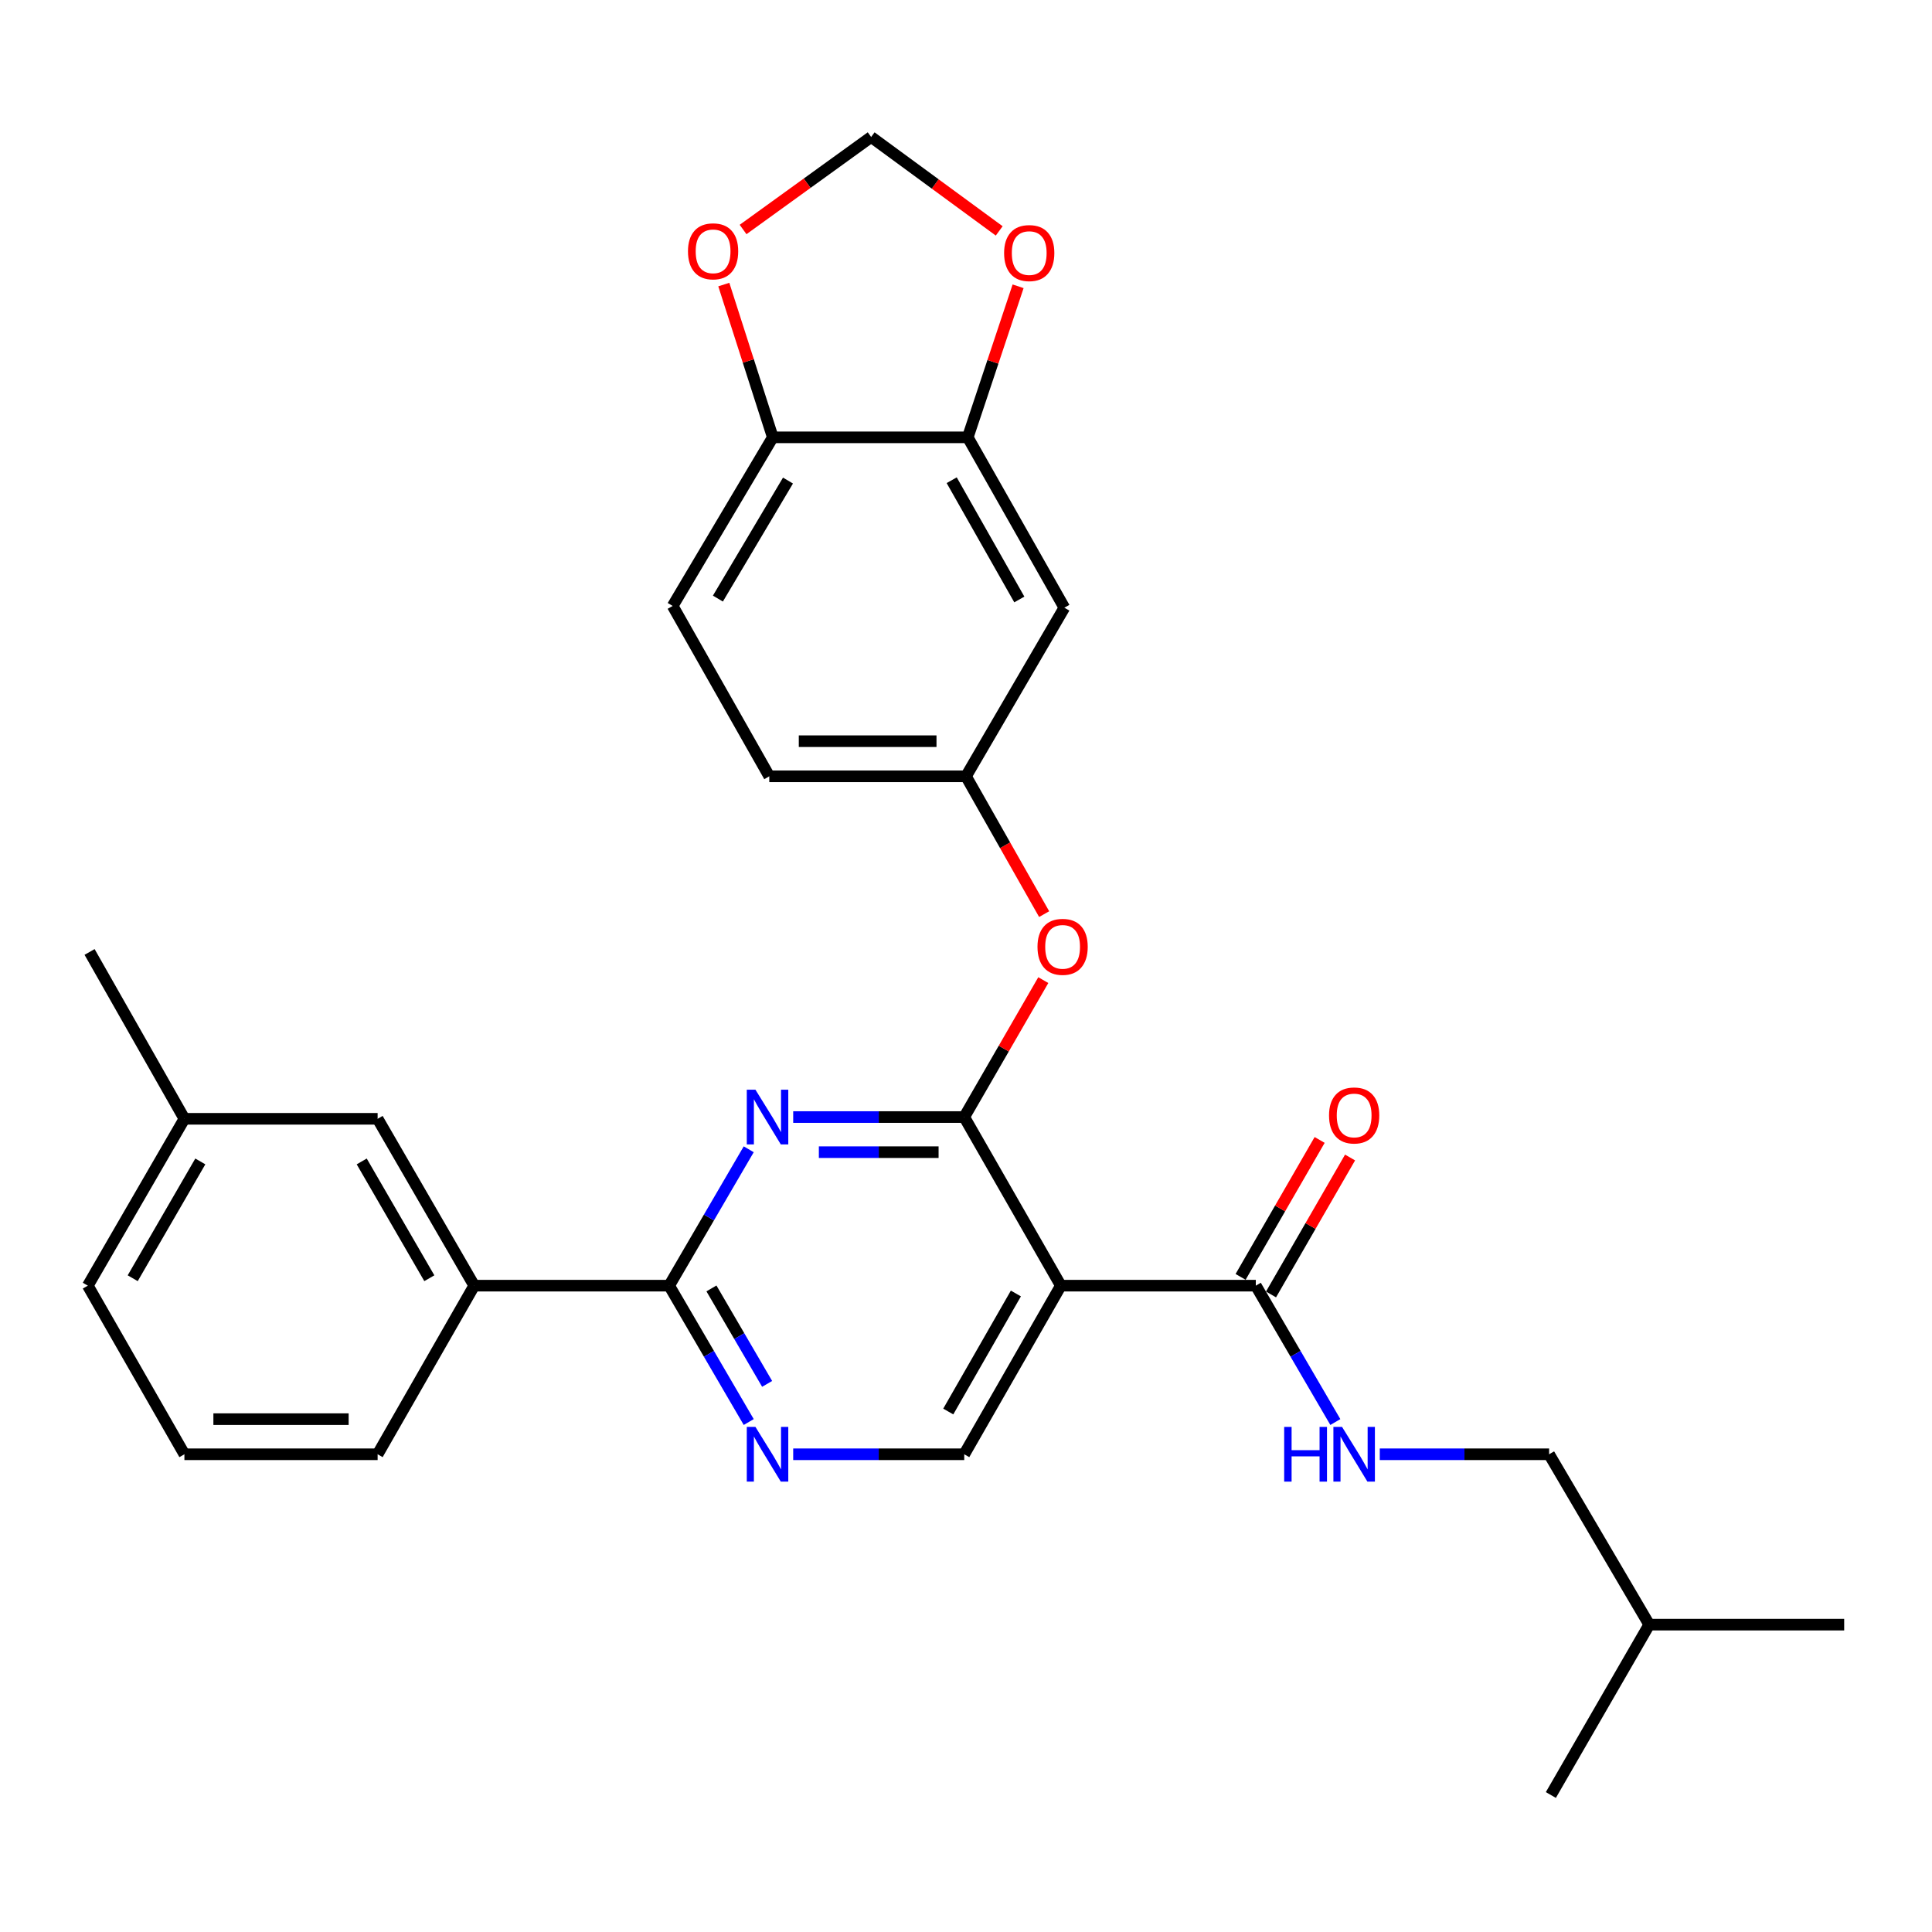 <?xml version='1.0' encoding='iso-8859-1'?>
<svg version='1.1' baseProfile='full'
              xmlns='http://www.w3.org/2000/svg'
                      xmlns:rdkit='http://www.rdkit.org/xml'
                      xmlns:xlink='http://www.w3.org/1999/xlink'
                  xml:space='preserve'
width='1000px' height='1000px' viewBox='0 0 1000 1000'>
<!-- END OF HEADER -->
<rect style='opacity:1.0;fill:#FFFFFF;stroke:none' width='1000' height='1000' x='0' y='0'> </rect>
<path class='bond-0' d='M 657.876,670.001 L 678.333,634.562' style='fill:none;fill-rule:evenodd;stroke:#000000;stroke-width:6px;stroke-linecap:butt;stroke-linejoin:miter;stroke-opacity:1' />
<path class='bond-0' d='M 678.333,634.562 L 698.79,599.124' style='fill:none;fill-rule:evenodd;stroke:#FF0000;stroke-width:6px;stroke-linecap:butt;stroke-linejoin:miter;stroke-opacity:1' />
<path class='bond-0' d='M 642.131,660.912 L 662.588,625.474' style='fill:none;fill-rule:evenodd;stroke:#000000;stroke-width:6px;stroke-linecap:butt;stroke-linejoin:miter;stroke-opacity:1' />
<path class='bond-0' d='M 662.588,625.474 L 683.045,590.035' style='fill:none;fill-rule:evenodd;stroke:#FF0000;stroke-width:6px;stroke-linecap:butt;stroke-linejoin:miter;stroke-opacity:1' />
<path class='bond-1' d='M 650.004,665.456 L 670.589,700.75' style='fill:none;fill-rule:evenodd;stroke:#000000;stroke-width:6px;stroke-linecap:butt;stroke-linejoin:miter;stroke-opacity:1' />
<path class='bond-1' d='M 670.589,700.75 L 691.175,736.044' style='fill:none;fill-rule:evenodd;stroke:#0000FF;stroke-width:6px;stroke-linecap:butt;stroke-linejoin:miter;stroke-opacity:1' />
<path class='bond-2' d='M 650.004,665.456 L 549.096,665.456' style='fill:none;fill-rule:evenodd;stroke:#000000;stroke-width:6px;stroke-linecap:butt;stroke-linejoin:miter;stroke-opacity:1' />
<path class='bond-3' d='M 714.17,752.729 L 757.992,752.729' style='fill:none;fill-rule:evenodd;stroke:#0000FF;stroke-width:6px;stroke-linecap:butt;stroke-linejoin:miter;stroke-opacity:1' />
<path class='bond-3' d='M 757.992,752.729 L 801.815,752.729' style='fill:none;fill-rule:evenodd;stroke:#000000;stroke-width:6px;stroke-linecap:butt;stroke-linejoin:miter;stroke-opacity:1' />
<path class='bond-4' d='M 801.815,752.729 L 853.637,840.912' style='fill:none;fill-rule:evenodd;stroke:#000000;stroke-width:6px;stroke-linecap:butt;stroke-linejoin:miter;stroke-opacity:1' />
<path class='bond-5' d='M 853.637,840.912 L 802.724,929.094' style='fill:none;fill-rule:evenodd;stroke:#000000;stroke-width:6px;stroke-linecap:butt;stroke-linejoin:miter;stroke-opacity:1' />
<path class='bond-6' d='M 853.637,840.912 L 954.545,840.912' style='fill:none;fill-rule:evenodd;stroke:#000000;stroke-width:6px;stroke-linecap:butt;stroke-linejoin:miter;stroke-opacity:1' />
<path class='bond-7' d='M 348.178,313.637 L 400.001,226.364' style='fill:none;fill-rule:evenodd;stroke:#000000;stroke-width:6px;stroke-linecap:butt;stroke-linejoin:miter;stroke-opacity:1' />
<path class='bond-7' d='M 371.584,309.828 L 407.859,248.737' style='fill:none;fill-rule:evenodd;stroke:#000000;stroke-width:6px;stroke-linecap:butt;stroke-linejoin:miter;stroke-opacity:1' />
<path class='bond-8' d='M 348.178,313.637 L 398.183,401.819' style='fill:none;fill-rule:evenodd;stroke:#000000;stroke-width:6px;stroke-linecap:butt;stroke-linejoin:miter;stroke-opacity:1' />
<path class='bond-9' d='M 346.361,665.456 L 245.453,665.456' style='fill:none;fill-rule:evenodd;stroke:#000000;stroke-width:6px;stroke-linecap:butt;stroke-linejoin:miter;stroke-opacity:1' />
<path class='bond-10' d='M 346.361,665.456 L 366.95,700.75' style='fill:none;fill-rule:evenodd;stroke:#000000;stroke-width:6px;stroke-linecap:butt;stroke-linejoin:miter;stroke-opacity:1' />
<path class='bond-10' d='M 366.95,700.75 L 387.54,736.044' style='fill:none;fill-rule:evenodd;stroke:#0000FF;stroke-width:6px;stroke-linecap:butt;stroke-linejoin:miter;stroke-opacity:1' />
<path class='bond-10' d='M 368.24,666.884 L 382.653,691.589' style='fill:none;fill-rule:evenodd;stroke:#000000;stroke-width:6px;stroke-linecap:butt;stroke-linejoin:miter;stroke-opacity:1' />
<path class='bond-10' d='M 382.653,691.589 L 397.066,716.295' style='fill:none;fill-rule:evenodd;stroke:#0000FF;stroke-width:6px;stroke-linecap:butt;stroke-linejoin:miter;stroke-opacity:1' />
<path class='bond-11' d='M 346.361,665.456 L 366.95,630.163' style='fill:none;fill-rule:evenodd;stroke:#000000;stroke-width:6px;stroke-linecap:butt;stroke-linejoin:miter;stroke-opacity:1' />
<path class='bond-11' d='M 366.95,630.163 L 387.54,594.869' style='fill:none;fill-rule:evenodd;stroke:#0000FF;stroke-width:6px;stroke-linecap:butt;stroke-linejoin:miter;stroke-opacity:1' />
<path class='bond-12' d='M 410.559,752.729 L 454.825,752.729' style='fill:none;fill-rule:evenodd;stroke:#0000FF;stroke-width:6px;stroke-linecap:butt;stroke-linejoin:miter;stroke-opacity:1' />
<path class='bond-12' d='M 454.825,752.729 L 499.091,752.729' style='fill:none;fill-rule:evenodd;stroke:#000000;stroke-width:6px;stroke-linecap:butt;stroke-linejoin:miter;stroke-opacity:1' />
<path class='bond-13' d='M 499.091,752.729 L 549.096,665.456' style='fill:none;fill-rule:evenodd;stroke:#000000;stroke-width:6px;stroke-linecap:butt;stroke-linejoin:miter;stroke-opacity:1' />
<path class='bond-13' d='M 490.818,730.601 L 525.821,669.509' style='fill:none;fill-rule:evenodd;stroke:#000000;stroke-width:6px;stroke-linecap:butt;stroke-linejoin:miter;stroke-opacity:1' />
<path class='bond-14' d='M 549.096,665.456 L 499.091,578.183' style='fill:none;fill-rule:evenodd;stroke:#000000;stroke-width:6px;stroke-linecap:butt;stroke-linejoin:miter;stroke-opacity:1' />
<path class='bond-15' d='M 499.091,578.183 L 454.825,578.183' style='fill:none;fill-rule:evenodd;stroke:#000000;stroke-width:6px;stroke-linecap:butt;stroke-linejoin:miter;stroke-opacity:1' />
<path class='bond-15' d='M 454.825,578.183 L 410.559,578.183' style='fill:none;fill-rule:evenodd;stroke:#0000FF;stroke-width:6px;stroke-linecap:butt;stroke-linejoin:miter;stroke-opacity:1' />
<path class='bond-15' d='M 485.811,596.363 L 454.825,596.363' style='fill:none;fill-rule:evenodd;stroke:#000000;stroke-width:6px;stroke-linecap:butt;stroke-linejoin:miter;stroke-opacity:1' />
<path class='bond-15' d='M 454.825,596.363 L 423.839,596.363' style='fill:none;fill-rule:evenodd;stroke:#0000FF;stroke-width:6px;stroke-linecap:butt;stroke-linejoin:miter;stroke-opacity:1' />
<path class='bond-16' d='M 499.091,578.183 L 519.552,542.745' style='fill:none;fill-rule:evenodd;stroke:#000000;stroke-width:6px;stroke-linecap:butt;stroke-linejoin:miter;stroke-opacity:1' />
<path class='bond-16' d='M 519.552,542.745 L 540.013,507.307' style='fill:none;fill-rule:evenodd;stroke:#FF0000;stroke-width:6px;stroke-linecap:butt;stroke-linejoin:miter;stroke-opacity:1' />
<path class='bond-17' d='M 540.447,473.147 L 520.224,437.483' style='fill:none;fill-rule:evenodd;stroke:#FF0000;stroke-width:6px;stroke-linecap:butt;stroke-linejoin:miter;stroke-opacity:1' />
<path class='bond-17' d='M 520.224,437.483 L 500,401.819' style='fill:none;fill-rule:evenodd;stroke:#000000;stroke-width:6px;stroke-linecap:butt;stroke-linejoin:miter;stroke-opacity:1' />
<path class='bond-18' d='M 398.183,401.819 L 500,401.819' style='fill:none;fill-rule:evenodd;stroke:#000000;stroke-width:6px;stroke-linecap:butt;stroke-linejoin:miter;stroke-opacity:1' />
<path class='bond-18' d='M 413.456,383.639 L 484.727,383.639' style='fill:none;fill-rule:evenodd;stroke:#000000;stroke-width:6px;stroke-linecap:butt;stroke-linejoin:miter;stroke-opacity:1' />
<path class='bond-19' d='M 500,401.819 L 550.914,314.546' style='fill:none;fill-rule:evenodd;stroke:#000000;stroke-width:6px;stroke-linecap:butt;stroke-linejoin:miter;stroke-opacity:1' />
<path class='bond-20' d='M 95.449,579.092 L 45.455,665.456' style='fill:none;fill-rule:evenodd;stroke:#000000;stroke-width:6px;stroke-linecap:butt;stroke-linejoin:miter;stroke-opacity:1' />
<path class='bond-20' d='M 103.684,601.155 L 68.687,661.61' style='fill:none;fill-rule:evenodd;stroke:#000000;stroke-width:6px;stroke-linecap:butt;stroke-linejoin:miter;stroke-opacity:1' />
<path class='bond-21' d='M 95.449,579.092 L 195.458,579.092' style='fill:none;fill-rule:evenodd;stroke:#000000;stroke-width:6px;stroke-linecap:butt;stroke-linejoin:miter;stroke-opacity:1' />
<path class='bond-22' d='M 95.449,579.092 L 46.364,492.728' style='fill:none;fill-rule:evenodd;stroke:#000000;stroke-width:6px;stroke-linecap:butt;stroke-linejoin:miter;stroke-opacity:1' />
<path class='bond-23' d='M 45.455,665.456 L 95.449,752.729' style='fill:none;fill-rule:evenodd;stroke:#000000;stroke-width:6px;stroke-linecap:butt;stroke-linejoin:miter;stroke-opacity:1' />
<path class='bond-24' d='M 95.449,752.729 L 195.458,752.729' style='fill:none;fill-rule:evenodd;stroke:#000000;stroke-width:6px;stroke-linecap:butt;stroke-linejoin:miter;stroke-opacity:1' />
<path class='bond-24' d='M 110.45,734.55 L 180.457,734.55' style='fill:none;fill-rule:evenodd;stroke:#000000;stroke-width:6px;stroke-linecap:butt;stroke-linejoin:miter;stroke-opacity:1' />
<path class='bond-25' d='M 195.458,752.729 L 245.453,665.456' style='fill:none;fill-rule:evenodd;stroke:#000000;stroke-width:6px;stroke-linecap:butt;stroke-linejoin:miter;stroke-opacity:1' />
<path class='bond-26' d='M 245.453,665.456 L 195.458,579.092' style='fill:none;fill-rule:evenodd;stroke:#000000;stroke-width:6px;stroke-linecap:butt;stroke-linejoin:miter;stroke-opacity:1' />
<path class='bond-26' d='M 222.22,661.61 L 187.224,601.155' style='fill:none;fill-rule:evenodd;stroke:#000000;stroke-width:6px;stroke-linecap:butt;stroke-linejoin:miter;stroke-opacity:1' />
<path class='bond-27' d='M 550.914,314.546 L 500.909,226.364' style='fill:none;fill-rule:evenodd;stroke:#000000;stroke-width:6px;stroke-linecap:butt;stroke-linejoin:miter;stroke-opacity:1' />
<path class='bond-27' d='M 527.599,310.286 L 492.596,248.559' style='fill:none;fill-rule:evenodd;stroke:#000000;stroke-width:6px;stroke-linecap:butt;stroke-linejoin:miter;stroke-opacity:1' />
<path class='bond-28' d='M 400.001,226.364 L 500.909,226.364' style='fill:none;fill-rule:evenodd;stroke:#000000;stroke-width:6px;stroke-linecap:butt;stroke-linejoin:miter;stroke-opacity:1' />
<path class='bond-29' d='M 400.001,226.364 L 387.321,186.827' style='fill:none;fill-rule:evenodd;stroke:#000000;stroke-width:6px;stroke-linecap:butt;stroke-linejoin:miter;stroke-opacity:1' />
<path class='bond-29' d='M 387.321,186.827 L 374.641,147.291' style='fill:none;fill-rule:evenodd;stroke:#FF0000;stroke-width:6px;stroke-linecap:butt;stroke-linejoin:miter;stroke-opacity:1' />
<path class='bond-30' d='M 500.909,226.364 L 513.937,187.274' style='fill:none;fill-rule:evenodd;stroke:#000000;stroke-width:6px;stroke-linecap:butt;stroke-linejoin:miter;stroke-opacity:1' />
<path class='bond-30' d='M 513.937,187.274 L 526.966,148.185' style='fill:none;fill-rule:evenodd;stroke:#FF0000;stroke-width:6px;stroke-linecap:butt;stroke-linejoin:miter;stroke-opacity:1' />
<path class='bond-31' d='M 517.187,119.516 L 484.046,95.211' style='fill:none;fill-rule:evenodd;stroke:#FF0000;stroke-width:6px;stroke-linecap:butt;stroke-linejoin:miter;stroke-opacity:1' />
<path class='bond-31' d='M 484.046,95.211 L 450.904,70.906' style='fill:none;fill-rule:evenodd;stroke:#000000;stroke-width:6px;stroke-linecap:butt;stroke-linejoin:miter;stroke-opacity:1' />
<path class='bond-32' d='M 450.904,70.906 L 417.761,94.847' style='fill:none;fill-rule:evenodd;stroke:#000000;stroke-width:6px;stroke-linecap:butt;stroke-linejoin:miter;stroke-opacity:1' />
<path class='bond-32' d='M 417.761,94.847 L 384.618,118.788' style='fill:none;fill-rule:evenodd;stroke:#FF0000;stroke-width:6px;stroke-linecap:butt;stroke-linejoin:miter;stroke-opacity:1' />
<path  class='atom-1' d='M 687.907 577.354
Q 687.907 570.554, 691.267 566.754
Q 694.627 562.954, 700.907 562.954
Q 707.187 562.954, 710.547 566.754
Q 713.907 570.554, 713.907 577.354
Q 713.907 584.234, 710.507 588.154
Q 707.107 592.034, 700.907 592.034
Q 694.667 592.034, 691.267 588.154
Q 687.907 584.274, 687.907 577.354
M 700.907 588.834
Q 705.227 588.834, 707.547 585.954
Q 709.907 583.034, 709.907 577.354
Q 709.907 571.794, 707.547 568.994
Q 705.227 566.154, 700.907 566.154
Q 696.587 566.154, 694.227 568.954
Q 691.907 571.754, 691.907 577.354
Q 691.907 583.074, 694.227 585.954
Q 696.587 588.834, 700.907 588.834
' fill='#FF0000'/>
<path  class='atom-2' d='M 664.687 738.569
L 668.527 738.569
L 668.527 750.609
L 683.007 750.609
L 683.007 738.569
L 686.847 738.569
L 686.847 766.889
L 683.007 766.889
L 683.007 753.809
L 668.527 753.809
L 668.527 766.889
L 664.687 766.889
L 664.687 738.569
' fill='#0000FF'/>
<path  class='atom-2' d='M 694.647 738.569
L 703.927 753.569
Q 704.847 755.049, 706.327 757.729
Q 707.807 760.409, 707.887 760.569
L 707.887 738.569
L 711.647 738.569
L 711.647 766.889
L 707.767 766.889
L 697.807 750.489
Q 696.647 748.569, 695.407 746.369
Q 694.207 744.169, 693.847 743.489
L 693.847 766.889
L 690.167 766.889
L 690.167 738.569
L 694.647 738.569
' fill='#0000FF'/>
<path  class='atom-7' d='M 391.014 738.569
L 400.294 753.569
Q 401.214 755.049, 402.694 757.729
Q 404.174 760.409, 404.254 760.569
L 404.254 738.569
L 408.014 738.569
L 408.014 766.889
L 404.134 766.889
L 394.174 750.489
Q 393.014 748.569, 391.774 746.369
Q 390.574 744.169, 390.214 743.489
L 390.214 766.889
L 386.534 766.889
L 386.534 738.569
L 391.014 738.569
' fill='#0000FF'/>
<path  class='atom-11' d='M 391.014 564.023
L 400.294 579.023
Q 401.214 580.503, 402.694 583.183
Q 404.174 585.863, 404.254 586.023
L 404.254 564.023
L 408.014 564.023
L 408.014 592.343
L 404.134 592.343
L 394.174 575.943
Q 393.014 574.023, 391.774 571.823
Q 390.574 569.623, 390.214 568.943
L 390.214 592.343
L 386.534 592.343
L 386.534 564.023
L 391.014 564.023
' fill='#0000FF'/>
<path  class='atom-12' d='M 537.005 490.081
Q 537.005 483.281, 540.365 479.481
Q 543.725 475.681, 550.005 475.681
Q 556.285 475.681, 559.645 479.481
Q 563.005 483.281, 563.005 490.081
Q 563.005 496.961, 559.605 500.881
Q 556.205 504.761, 550.005 504.761
Q 543.765 504.761, 540.365 500.881
Q 537.005 497.001, 537.005 490.081
M 550.005 501.561
Q 554.325 501.561, 556.645 498.681
Q 559.005 495.761, 559.005 490.081
Q 559.005 484.521, 556.645 481.721
Q 554.325 478.881, 550.005 478.881
Q 545.685 478.881, 543.325 481.681
Q 541.005 484.481, 541.005 490.081
Q 541.005 495.801, 543.325 498.681
Q 545.685 501.561, 550.005 501.561
' fill='#FF0000'/>
<path  class='atom-25' d='M 519.724 130.99
Q 519.724 124.19, 523.084 120.39
Q 526.444 116.59, 532.724 116.59
Q 539.004 116.59, 542.364 120.39
Q 545.724 124.19, 545.724 130.99
Q 545.724 137.87, 542.324 141.79
Q 538.924 145.67, 532.724 145.67
Q 526.484 145.67, 523.084 141.79
Q 519.724 137.91, 519.724 130.99
M 532.724 142.47
Q 537.044 142.47, 539.364 139.59
Q 541.724 136.67, 541.724 130.99
Q 541.724 125.43, 539.364 122.63
Q 537.044 119.79, 532.724 119.79
Q 528.404 119.79, 526.044 122.59
Q 523.724 125.39, 523.724 130.99
Q 523.724 136.71, 526.044 139.59
Q 528.404 142.47, 532.724 142.47
' fill='#FF0000'/>
<path  class='atom-27' d='M 356.095 130.081
Q 356.095 123.281, 359.455 119.481
Q 362.815 115.681, 369.095 115.681
Q 375.375 115.681, 378.735 119.481
Q 382.095 123.281, 382.095 130.081
Q 382.095 136.961, 378.695 140.881
Q 375.295 144.761, 369.095 144.761
Q 362.855 144.761, 359.455 140.881
Q 356.095 137.001, 356.095 130.081
M 369.095 141.561
Q 373.415 141.561, 375.735 138.681
Q 378.095 135.761, 378.095 130.081
Q 378.095 124.521, 375.735 121.721
Q 373.415 118.881, 369.095 118.881
Q 364.775 118.881, 362.415 121.681
Q 360.095 124.481, 360.095 130.081
Q 360.095 135.801, 362.415 138.681
Q 364.775 141.561, 369.095 141.561
' fill='#FF0000'/>
</svg>
